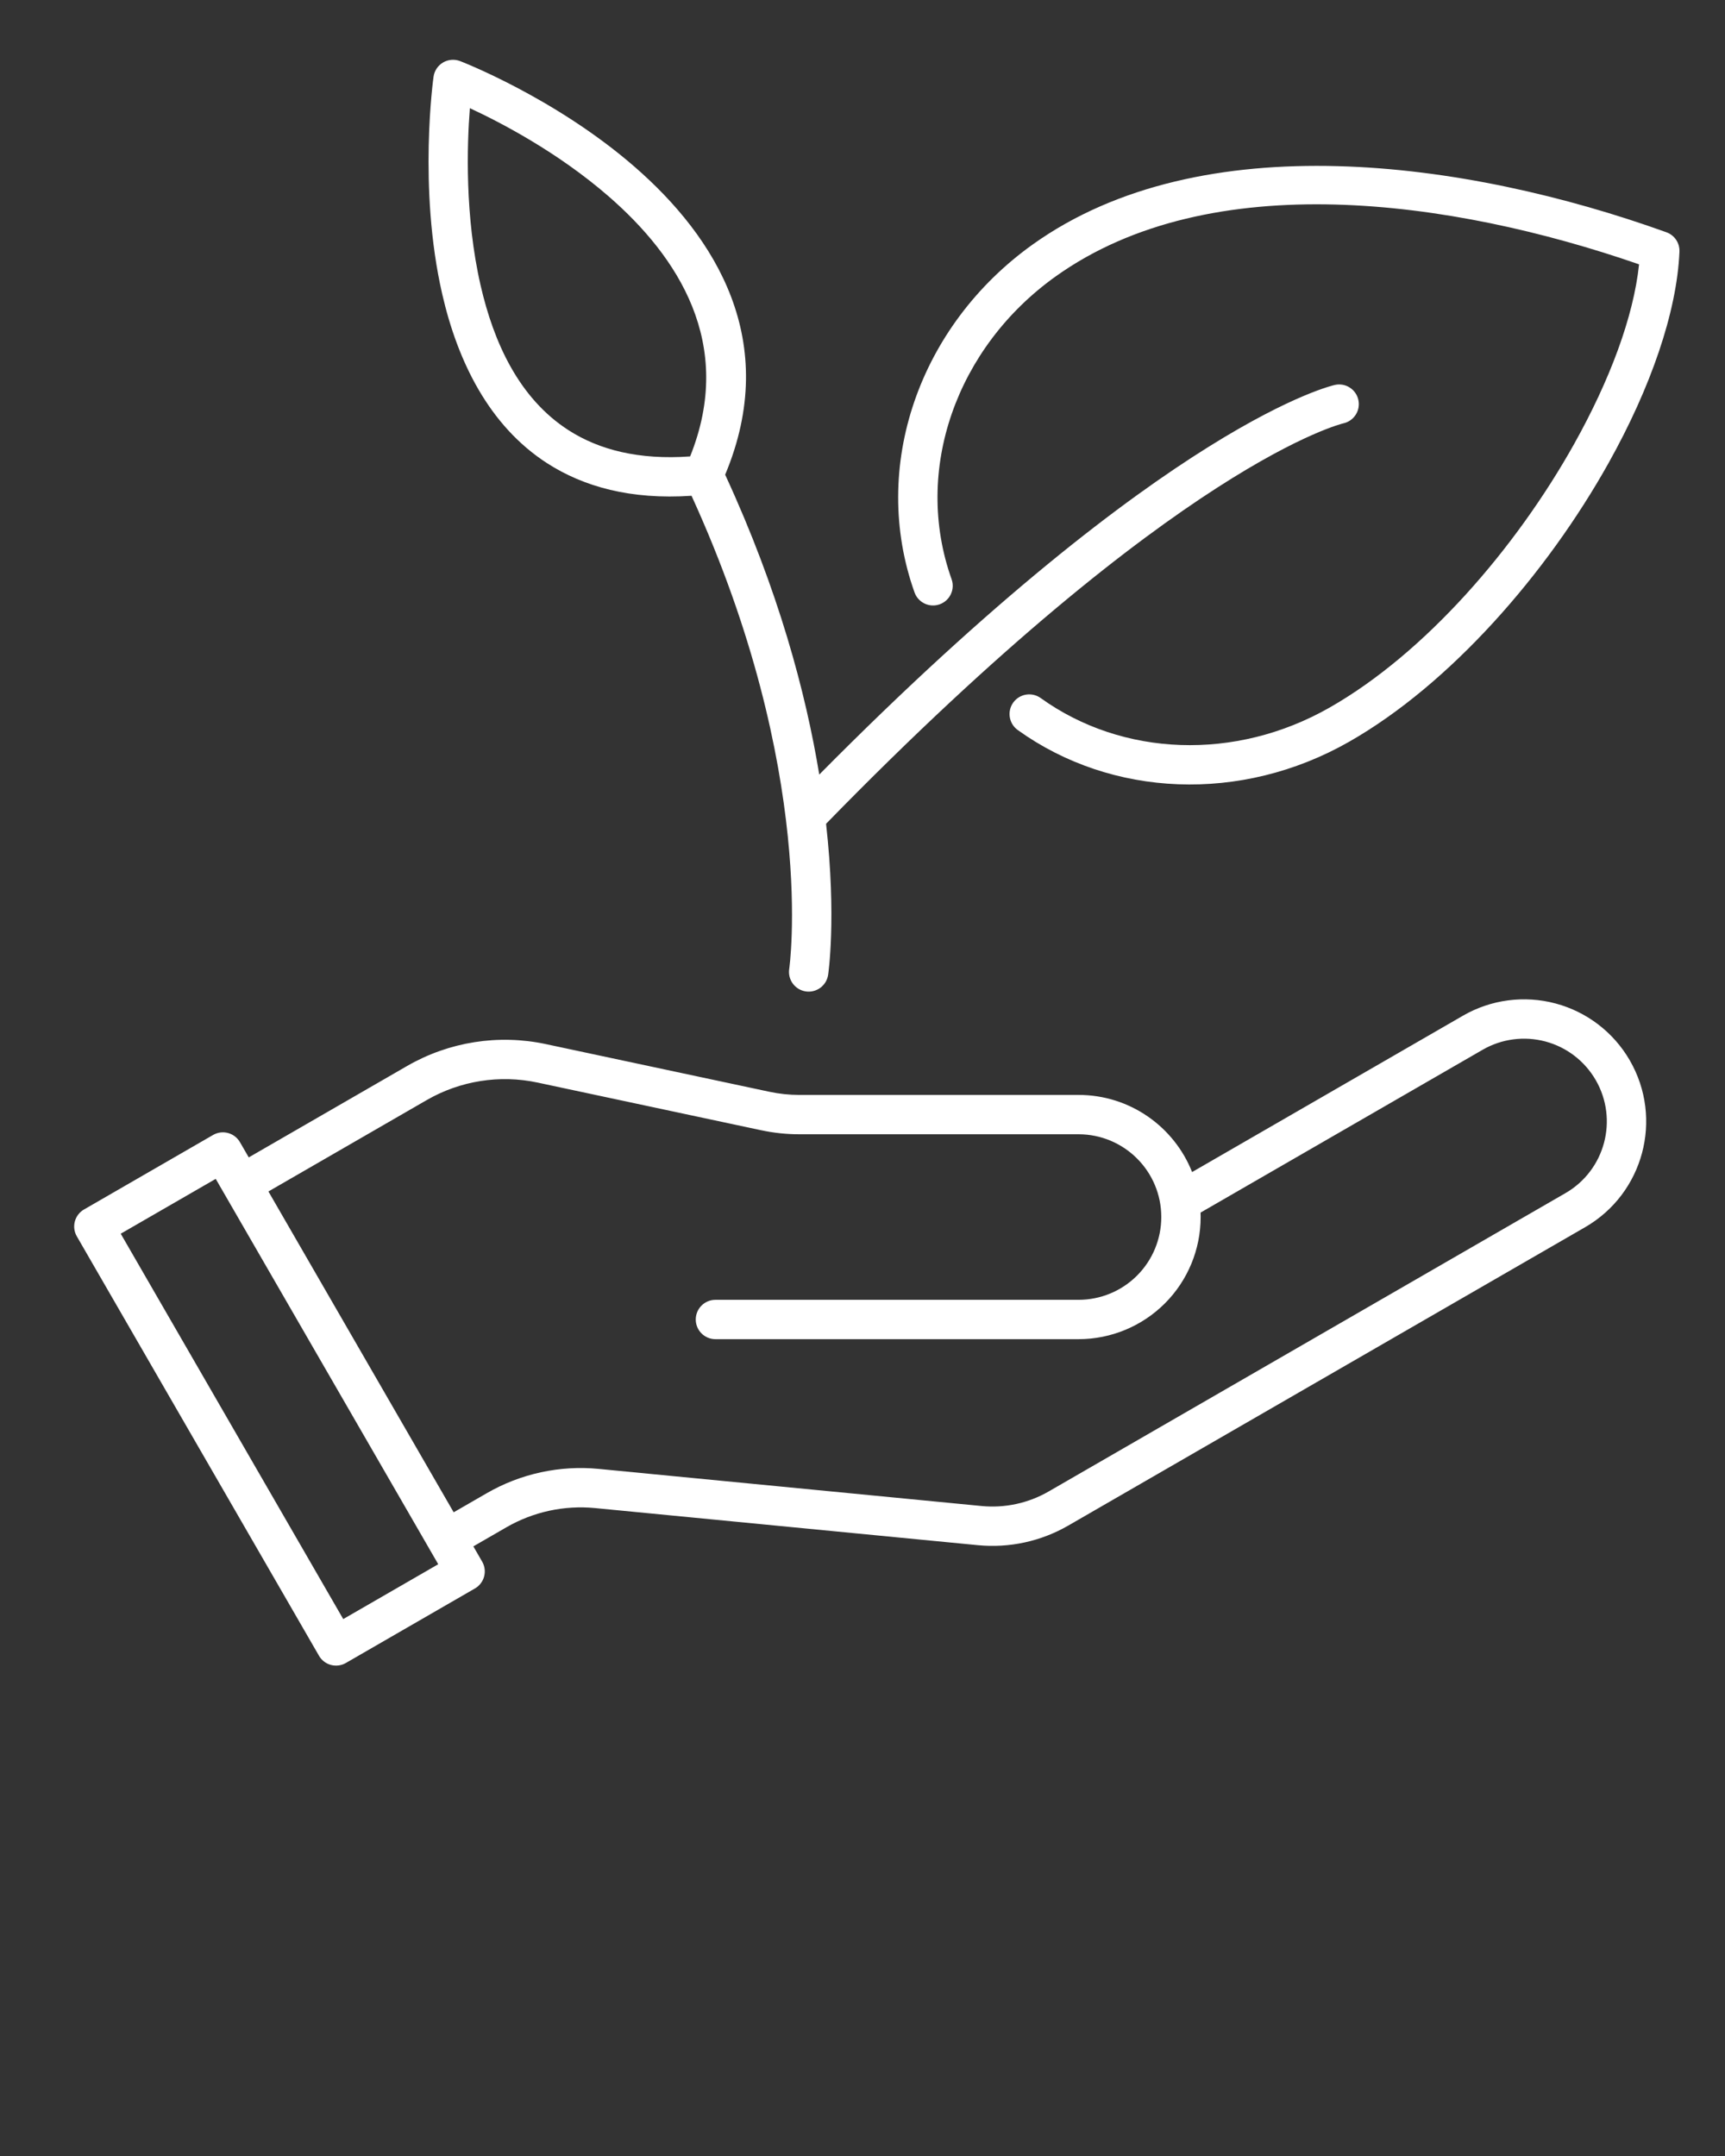 <svg xmlns="http://www.w3.org/2000/svg" xmlns:xlink="http://www.w3.org/1999/xlink" xmlns:serif="http://www.serif.com/" viewBox="0 0 128 160" version="1.1" xml:space="preserve" style="" x="0px" y="0px" fill-rule="evenodd" clip-rule="evenodd" stroke-linejoin="round" stroke-miterlimit="2"><rect x="0" y="0" width="128" height="160" fill="#333333" stroke="none"/><path fill="#ffffff" d="M18.458,85.892L17.805,84.762C17.402,84.064 16.509,83.824 15.811,84.228L6.234,89.757C5.899,89.95 5.654,90.269 5.554,90.643C5.454,91.017 5.506,91.416 5.7,91.751L23.671,122.878C23.864,123.213 24.183,123.458 24.557,123.558C24.931,123.658 25.33,123.606 25.665,123.412L35.242,117.882C35.94,117.479 36.18,116.586 35.776,115.888L35.124,114.759L37.579,113.341C39.569,112.193 41.867,111.695 44.153,111.916C44.153,111.916 44.153,111.916 44.153,111.916C51.285,112.607 66.1,114.044 72.558,114.67C74.892,114.897 77.238,114.388 79.269,113.215C79.269,113.215 79.269,113.215 79.269,113.215C86.614,108.974 107.019,97.193 117.62,91.073C121.954,88.571 123.439,83.028 120.936,78.694L120.936,78.693C119.734,76.611 117.754,75.092 115.433,74.471C113.112,73.849 110.639,74.174 108.556,75.375C108.556,75.375 108.556,75.376 108.556,75.376C101.943,79.194 92.211,84.813 88.457,86.98C87.127,83.627 83.855,81.256 80.029,81.256L59.309,81.256C58.566,81.256 57.824,81.178 57.097,81.023C54.003,80.363 45.831,78.62 40.497,77.483C36.983,76.734 33.317,77.313 30.205,79.11L18.458,85.892ZM16.007,87.486L32.518,116.084C32.518,116.084 25.469,120.154 25.469,120.154C25.469,120.154 8.958,91.555 8.958,91.555L16.007,87.486ZM33.664,112.23L36.119,110.813C38.635,109.359 41.543,108.729 44.435,109.01C51.567,109.701 66.382,111.138 72.84,111.764C72.84,111.764 72.84,111.764 72.84,111.764C74.568,111.931 76.306,111.554 77.809,110.687C85.154,106.445 105.559,94.665 116.16,88.545C116.16,88.545 116.16,88.545 116.16,88.545C119.098,86.849 120.103,83.092 118.408,80.154L118.406,80.153C117.592,78.741 116.25,77.712 114.678,77.291C114.677,77.291 114.677,77.291 114.677,77.291C113.104,76.869 111.427,77.09 110.016,77.905C102.833,82.052 91.97,88.324 89.085,89.989L89.091,90.32C89.091,92.723 88.136,95.029 86.436,96.728C84.738,98.427 82.432,99.382 80.029,99.382L53.087,99.382C52.281,99.382 51.627,98.728 51.627,97.922C51.627,97.116 52.281,96.462 53.087,96.462L80.029,96.462C81.658,96.462 83.22,95.815 84.372,94.664C85.524,93.511 86.171,91.949 86.171,90.32L86.171,90.318C86.171,86.925 83.421,84.176 80.029,84.176L59.309,84.176C58.362,84.176 57.416,84.076 56.489,83.879C56.489,83.879 56.489,83.879 56.488,83.879C53.395,83.219 45.223,81.476 39.889,80.339C39.889,80.339 39.889,80.339 39.889,80.339C37.081,79.74 34.151,80.203 31.665,81.638L19.918,88.421L33.664,112.23ZM51.314,36.792C60.695,57.324 58.561,71.914 58.561,71.914C58.442,72.711 58.992,73.455 59.789,73.574C60.586,73.693 61.33,73.143 61.449,72.346C61.449,72.346 62.086,68.176 61.297,61.134C87.527,34.229 99.685,31.416 99.685,31.416C100.472,31.242 100.969,30.461 100.794,29.675C100.62,28.888 99.839,28.391 99.053,28.566C99.053,28.566 86.824,31.17 60.791,57.482C59.795,51.423 57.773,43.813 53.809,35.228C57.95,25.333 53.115,17.616 47.082,12.371C41.165,7.227 34.139,4.533 34.139,4.533C33.724,4.374 33.259,4.412 32.876,4.637C32.493,4.863 32.233,5.25 32.171,5.69C32.171,5.69 30.999,13.922 32.816,21.833C33.955,26.791 36.276,31.593 40.603,34.379C43.303,36.118 46.795,37.097 51.314,36.792ZM70.61,42.983C67.728,34.887 70.97,25.772 78.34,20.509C89.829,12.307 107.716,14.798 121.623,19.617C121.212,23.532 119.439,28.235 116.818,32.925C112.458,40.726 105.728,48.484 98.654,52.514C91.672,56.493 83.292,56.167 77.223,51.804C76.569,51.334 75.656,51.484 75.185,52.138C74.715,52.792 74.865,53.705 75.519,54.176C82.48,59.179 92.09,59.615 100.1,55.052C107.588,50.785 114.751,42.608 119.367,34.35C122.486,28.769 124.435,23.149 124.62,18.672C124.646,18.035 124.256,17.454 123.655,17.238C108.757,11.876 89.136,9.213 76.644,18.133C68.182,24.174 64.55,34.669 67.86,43.963C68.13,44.722 68.966,45.119 69.725,44.848C70.484,44.578 70.881,43.742 70.61,42.983ZM51.208,33.872C47.402,34.144 44.453,33.385 42.184,31.924C38.5,29.552 36.631,25.4 35.662,21.179C34.484,16.048 34.652,10.773 34.865,8.028C37.19,9.108 41.416,11.315 45.166,14.575C50.287,19.027 54.569,25.51 51.209,33.872L51.208,33.872Z"/></svg>